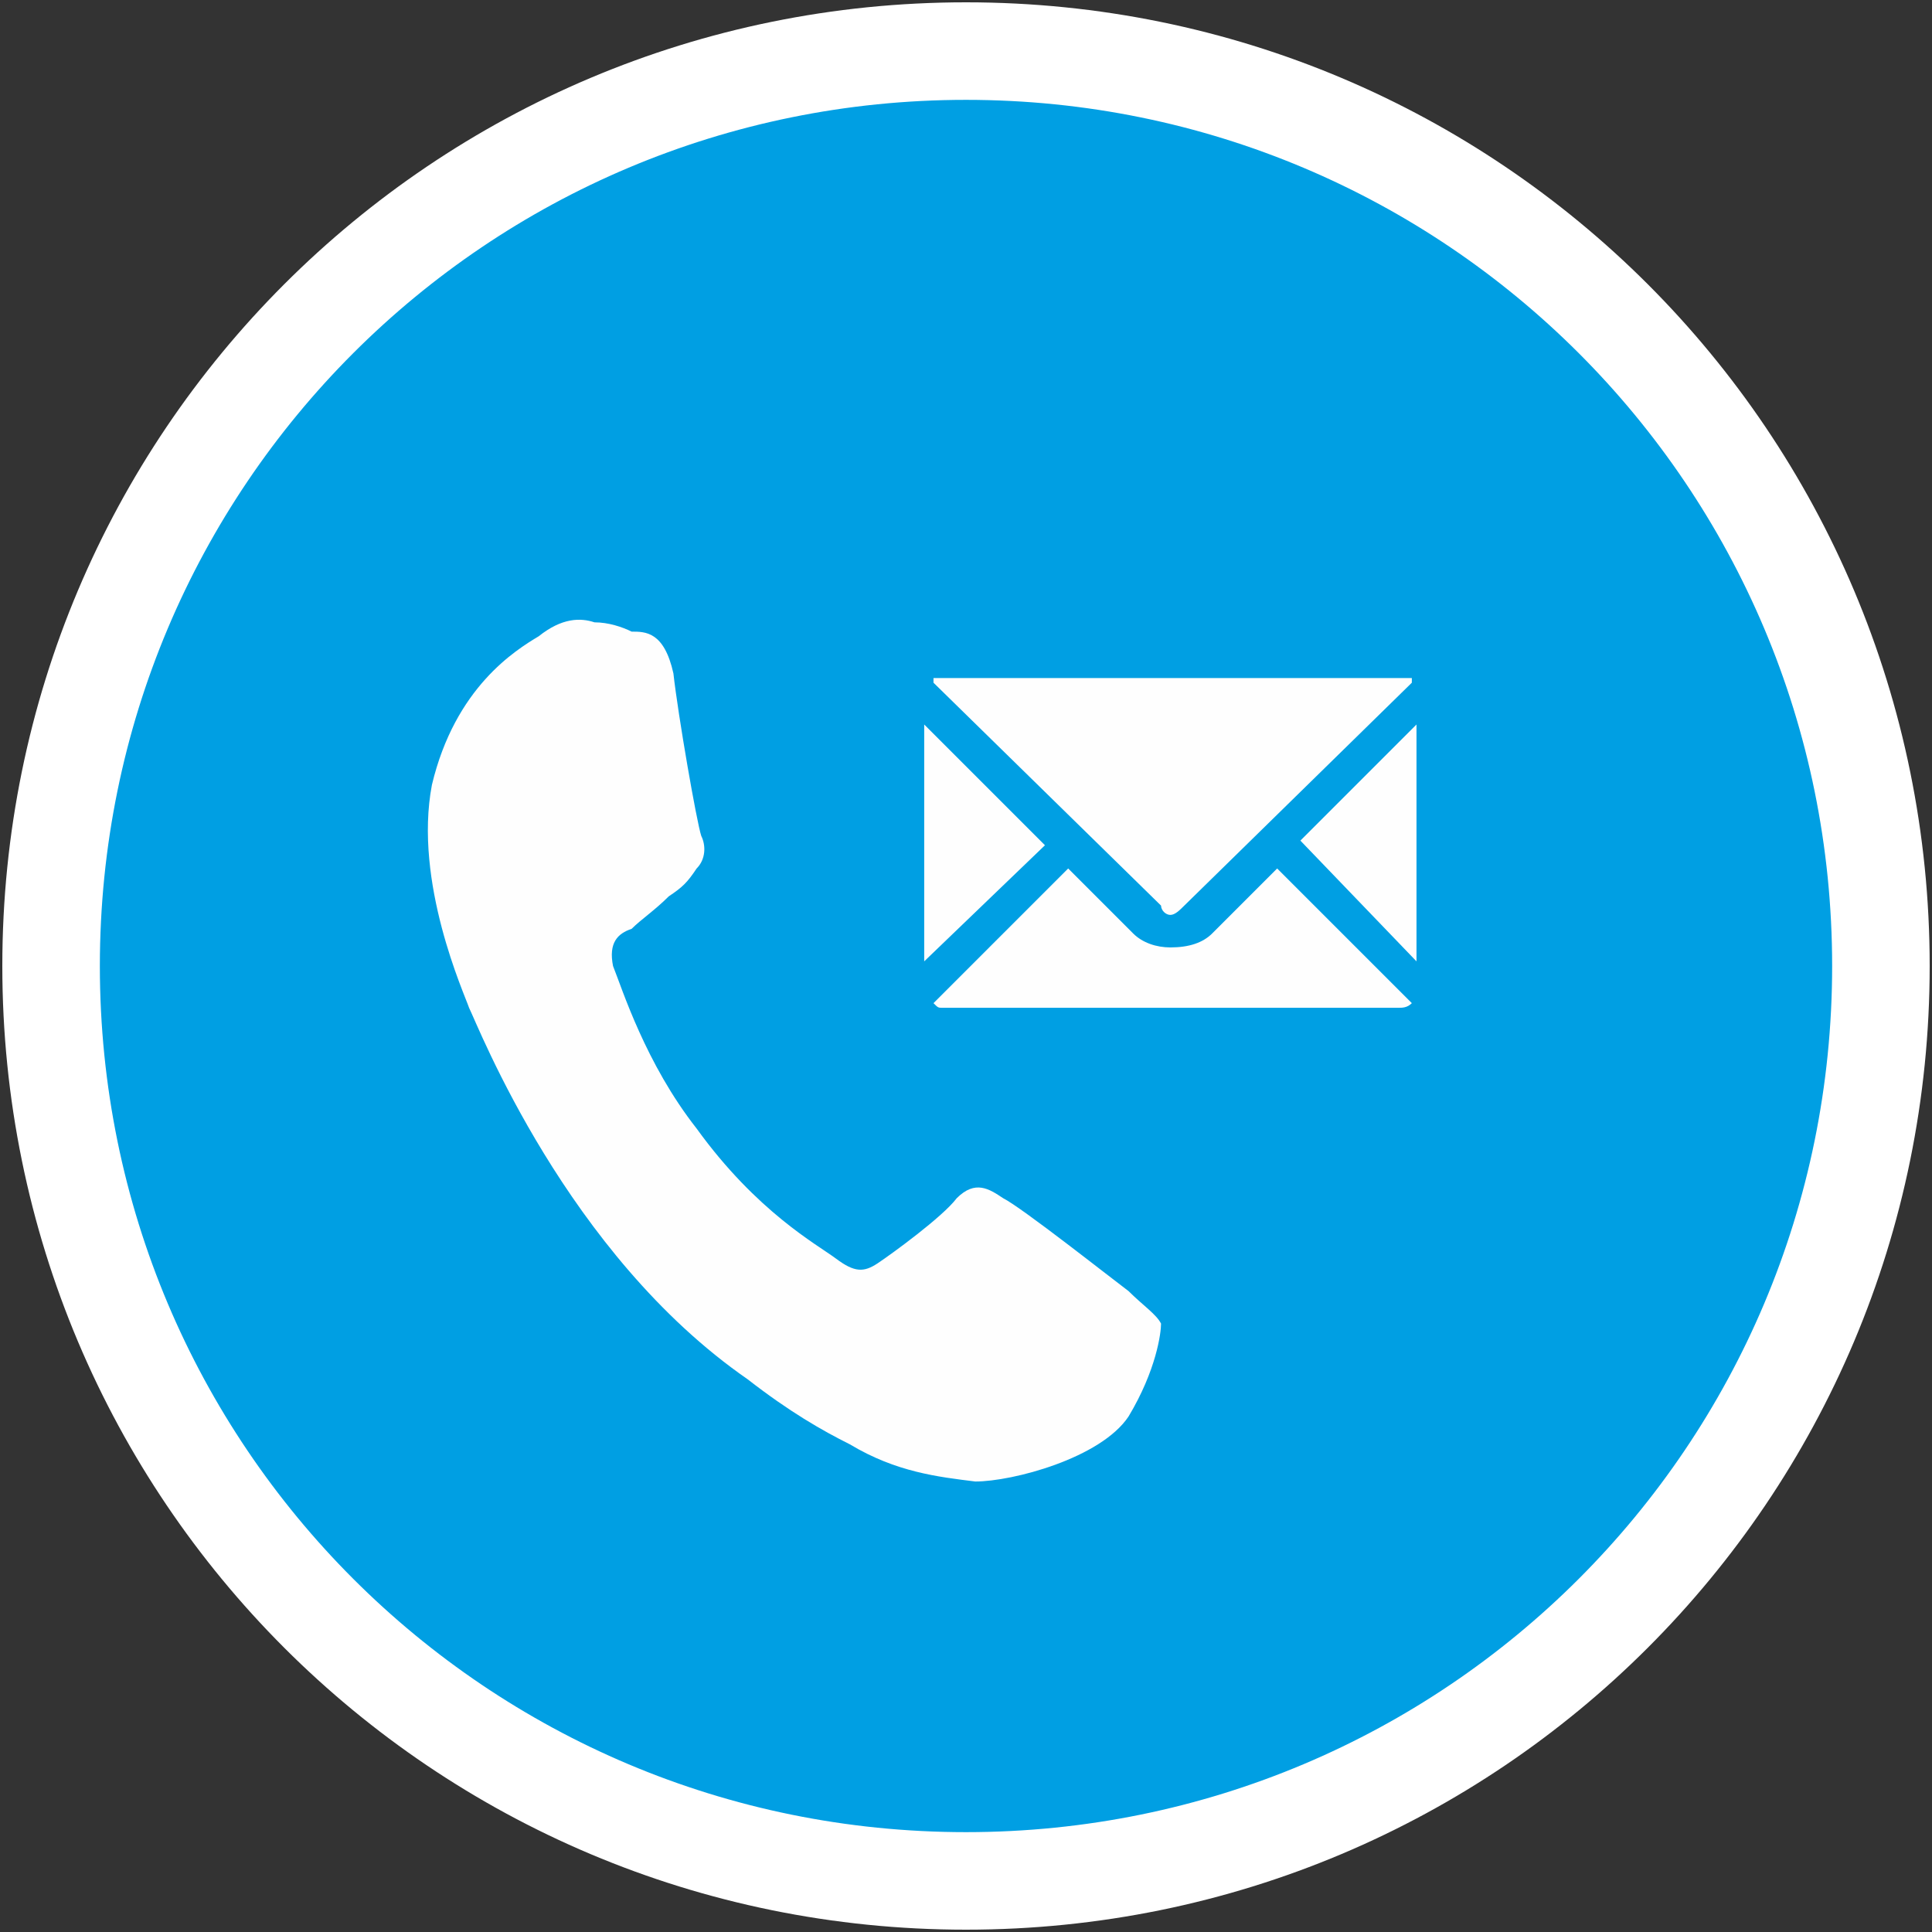 <?xml version="1.0" encoding="UTF-8"?>
<!DOCTYPE svg PUBLIC "-//W3C//DTD SVG 1.1//EN" "http://www.w3.org/Graphics/SVG/1.1/DTD/svg11.dtd">
<!-- Creator: CorelDRAW Home & Student X7 -->
<svg xmlns="http://www.w3.org/2000/svg" xml:space="preserve" width="935px" height="935px" version="1.1" style="shape-rendering:geometricPrecision; text-rendering:geometricPrecision; image-rendering:optimizeQuality; fill-rule:evenodd; clip-rule:evenodd"
viewBox="0 0 416 416"
 xmlns:xlink="http://www.w3.org/1999/xlink">
 <rect x="0" y="0" width="416" height="416" fill="#333333" stroke="none"/>
 <defs>
  <style type="text/css">
   <![CDATA[
    .str0 {stroke:white;stroke-width:21.002}
    .fil1 {fill:#FEFEFE}
    .fil2 {fill:#FEFEFE;fill-rule:nonzero}
    .fil0 {fill:#009fe3;fill-rule:nonzero}
   ]]>
  </style>
 </defs>
 <g id="Warstwa_x0020_1">
  <path class="fil0 str0" d="M405 208c0,109 -88,197 -197,197 -109,0 -197,-88 -197,-197 0,-109 88,-197 197,-197 109,0 197,88 197,197z"/>
  <g id="_281914192">
   <path class="fil1" d="M145 145c-2,-9 -6,-9 -9,-9 -2,-1 -5,-2 -8,-2 -3,-1 -7,-1 -12,3 -5,3 -18,11 -23,32 -4,21 7,45 8,48 2,4 21,53 60,80 9,7 16,11 22,14 10,6 19,7 27,8 8,0 27,-5 33,-14 6,-10 7,-18 7,-20 -1,-2 -4,-4 -7,-7 -4,-3 -23,-18 -27,-20 -3,-2 -6,-4 -10,0 -3,4 -14,12 -17,14 -3,2 -5,2 -9,-1 -4,-3 -17,-10 -30,-28 -11,-14 -16,-30 -18,-35 -1,-5 1,-7 4,-8 2,-2 5,-4 8,-7 3,-2 4,-3 6,-6 2,-2 2,-5 1,-7 -1,-3 -5,-26 -6,-35z"/>
   <g>
    <path class="fil2" d="M201 147c0,0 0,-1 0,-1 0,0 0,0 0,0 0,0 0,0 0,0 0,0 0,0 0,0 1,0 1,0 1,0 0,0 0,0 0,0 0,0 0,0 0,0 0,0 0,0 0,0 0,0 0,0 0,0 0,0 0,0 0,0 0,0 0,0 1,0 0,0 0,0 0,0 0,0 0,0 0,0 0,0 0,0 0,0 0,0 0,0 0,0l98 0c1,0 1,0 1,0 0,0 0,0 0,0 0,0 0,0 0,0 0,0 0,0 0,0 0,0 0,0 0,0 0,0 0,0 1,0 0,0 0,0 0,0 0,0 0,0 0,0 0,0 0,0 0,0 0,0 0,0 0,0 0,0 0,0 0,0 0,0 0,0 0,0 0,0 1,0 1,0 0,0 0,0 0,0 0,0 0,1 0,1 0,0 0,0 0,0l-49 48c-1,1 -2,2 -3,2 -1,0 -2,-1 -2,-2l-49 -48c0,0 0,0 0,0z"/>
    <polygon class="fil2" points="199,156 225,182 199,207 "/>
    <path class="fil2" d="M301 217l-98 0c-1,0 -1,0 -2,-1l29 -29 14 14c2,2 5,3 8,3 4,0 7,-1 9,-3l14 -14 29 29c-1,1 -2,1 -3,1z"/>
    <polygon class="fil2" points="305,207 280,181 305,156 "/>
   </g>
  </g>
 </g>
</svg>
